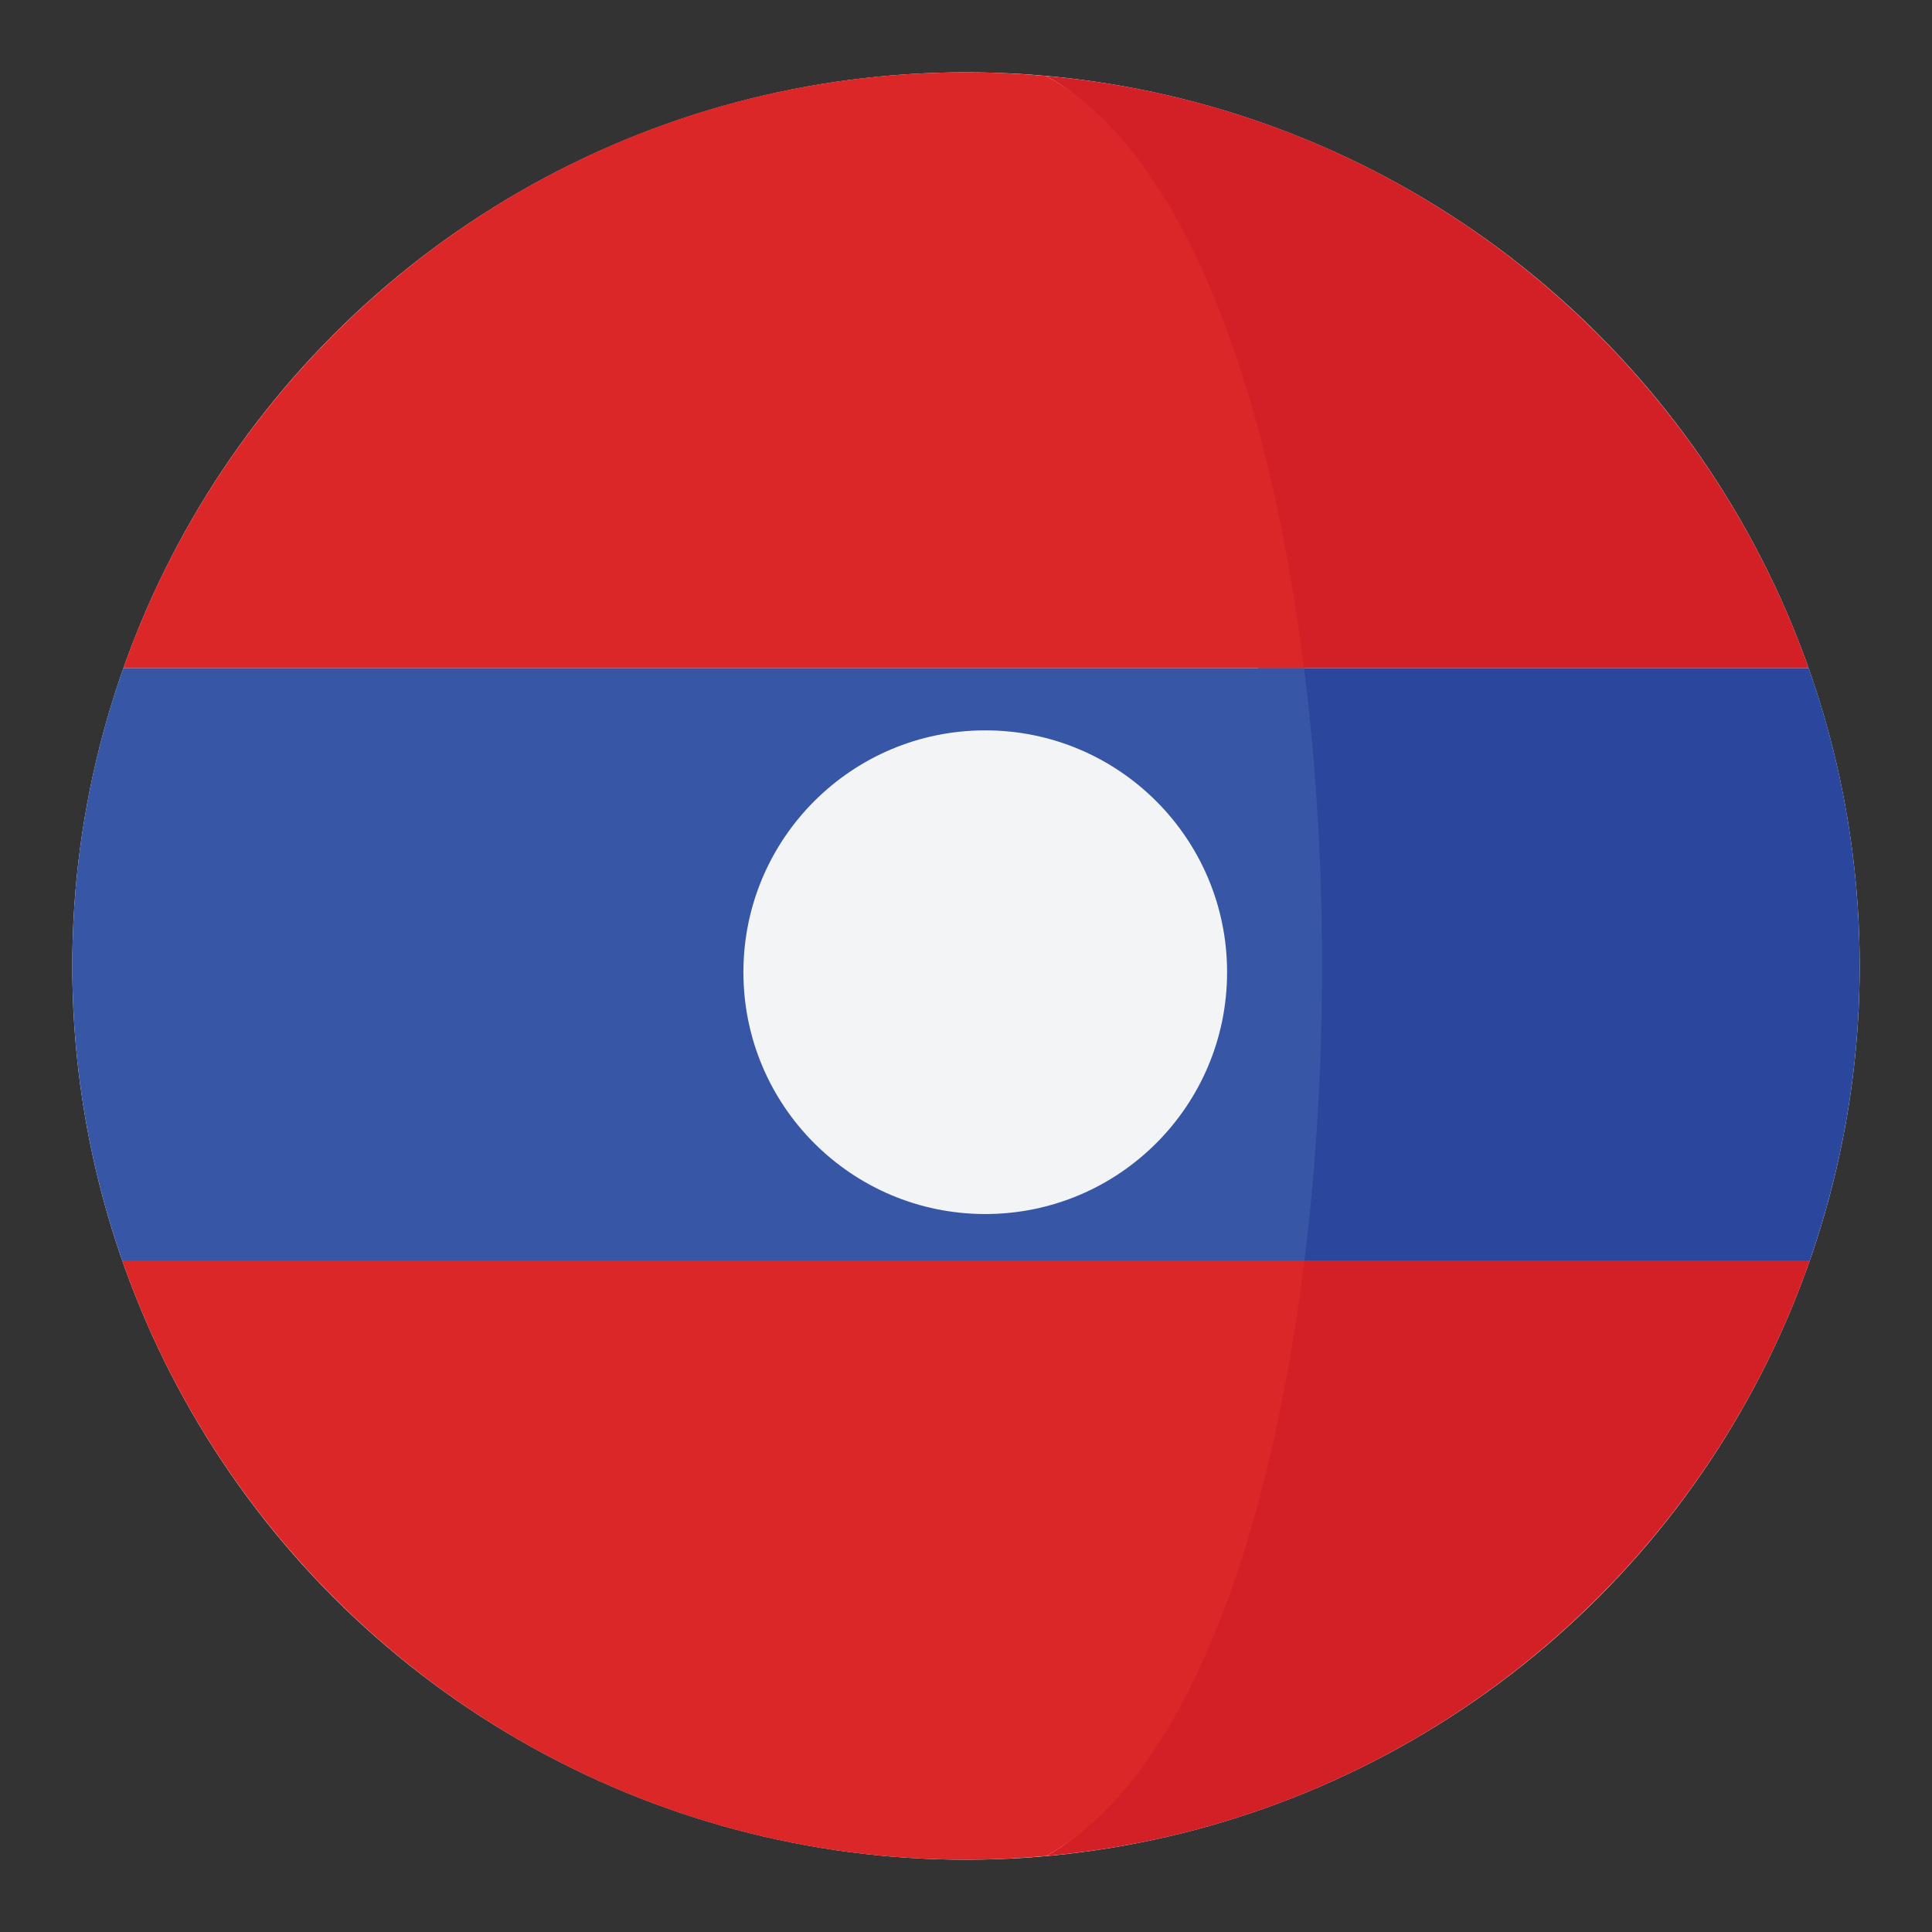 <?xml version="1.0" encoding="utf-8"?>
<!-- Generator: Adobe Illustrator 16.0.0, SVG Export Plug-In . SVG Version: 6.00 Build 0)  -->
<!DOCTYPE svg PUBLIC "-//W3C//DTD SVG 1.1//EN" "http://www.w3.org/Graphics/SVG/1.1/DTD/svg11.dtd">
<svg version="1.1" id="Layer_1" xmlns="http://www.w3.org/2000/svg" xmlns:xlink="http://www.w3.org/1999/xlink" x="0px" y="0px"
	 width="136.914px" height="136.913px" viewBox="0 0 136.914 136.913" enable-background="new 0 0 136.914 136.913"
	 xml:space="preserve">
<rect x="0" y="0" width="136.914" height="136.913" fill="#333333" stroke="none"/>
<g>
	<g>
		<g>
			<circle fill="#FFFFFF" cx="68.457" cy="68.457" r="63.333"/>
		</g>
		<g>
			<path fill="#2B479D" d="M128.171,47.34H89.149c1.694,13.529,1.705,28.436,0.032,41.982h39.073
				c2.28-6.535,3.535-13.553,3.535-20.865C131.79,61.049,130.507,53.945,128.171,47.34z"/>
			<path fill="#D32027" d="M89.149,47.34h39.021c-0.007-0.02-0.013-0.037-0.02-0.055C120.045,24.43,99.196,7.615,74.146,5.383
				C83.839,10.697,86.67,27.533,89.149,47.34z"/>
			<path fill="#D32027" d="M74.146,131.527c25.096-2.236,45.975-19.109,54.049-42.025c0.021-0.061,0.039-0.121,0.061-0.18H89.182
				C86.723,109.236,83.88,126.191,74.146,131.527z"/>
			<path fill="#3757A6" d="M5.124,68.457c0,7.313,1.255,14.33,3.535,20.865h83.783c1.673-13.547,1.662-28.453-0.032-41.982H8.743
				C6.407,53.945,5.124,61.049,5.124,68.457z"/>
			<path fill="#DB2727" d="M8.763,47.285c-0.007,0.018-0.013,0.035-0.02,0.055H92.41c-2.479-19.807-8.571-36.643-18.265-41.957
				c-1.875-0.166-3.771-0.26-5.689-0.26C40.905,5.123,17.475,22.719,8.763,47.285z"/>
			<path fill="#DB2727" d="M92.442,89.322H8.659c0.021,0.059,0.04,0.119,0.061,0.18c8.678,24.629,32.14,42.287,59.736,42.287
				c1.918,0,3.814-0.094,5.689-0.262C83.88,126.191,89.983,109.236,92.442,89.322z"/>
		</g>
	</g>
	<circle fill="#F3F4F5" cx="69.821" cy="68.896" r="17.138"/>
</g>
</svg>
